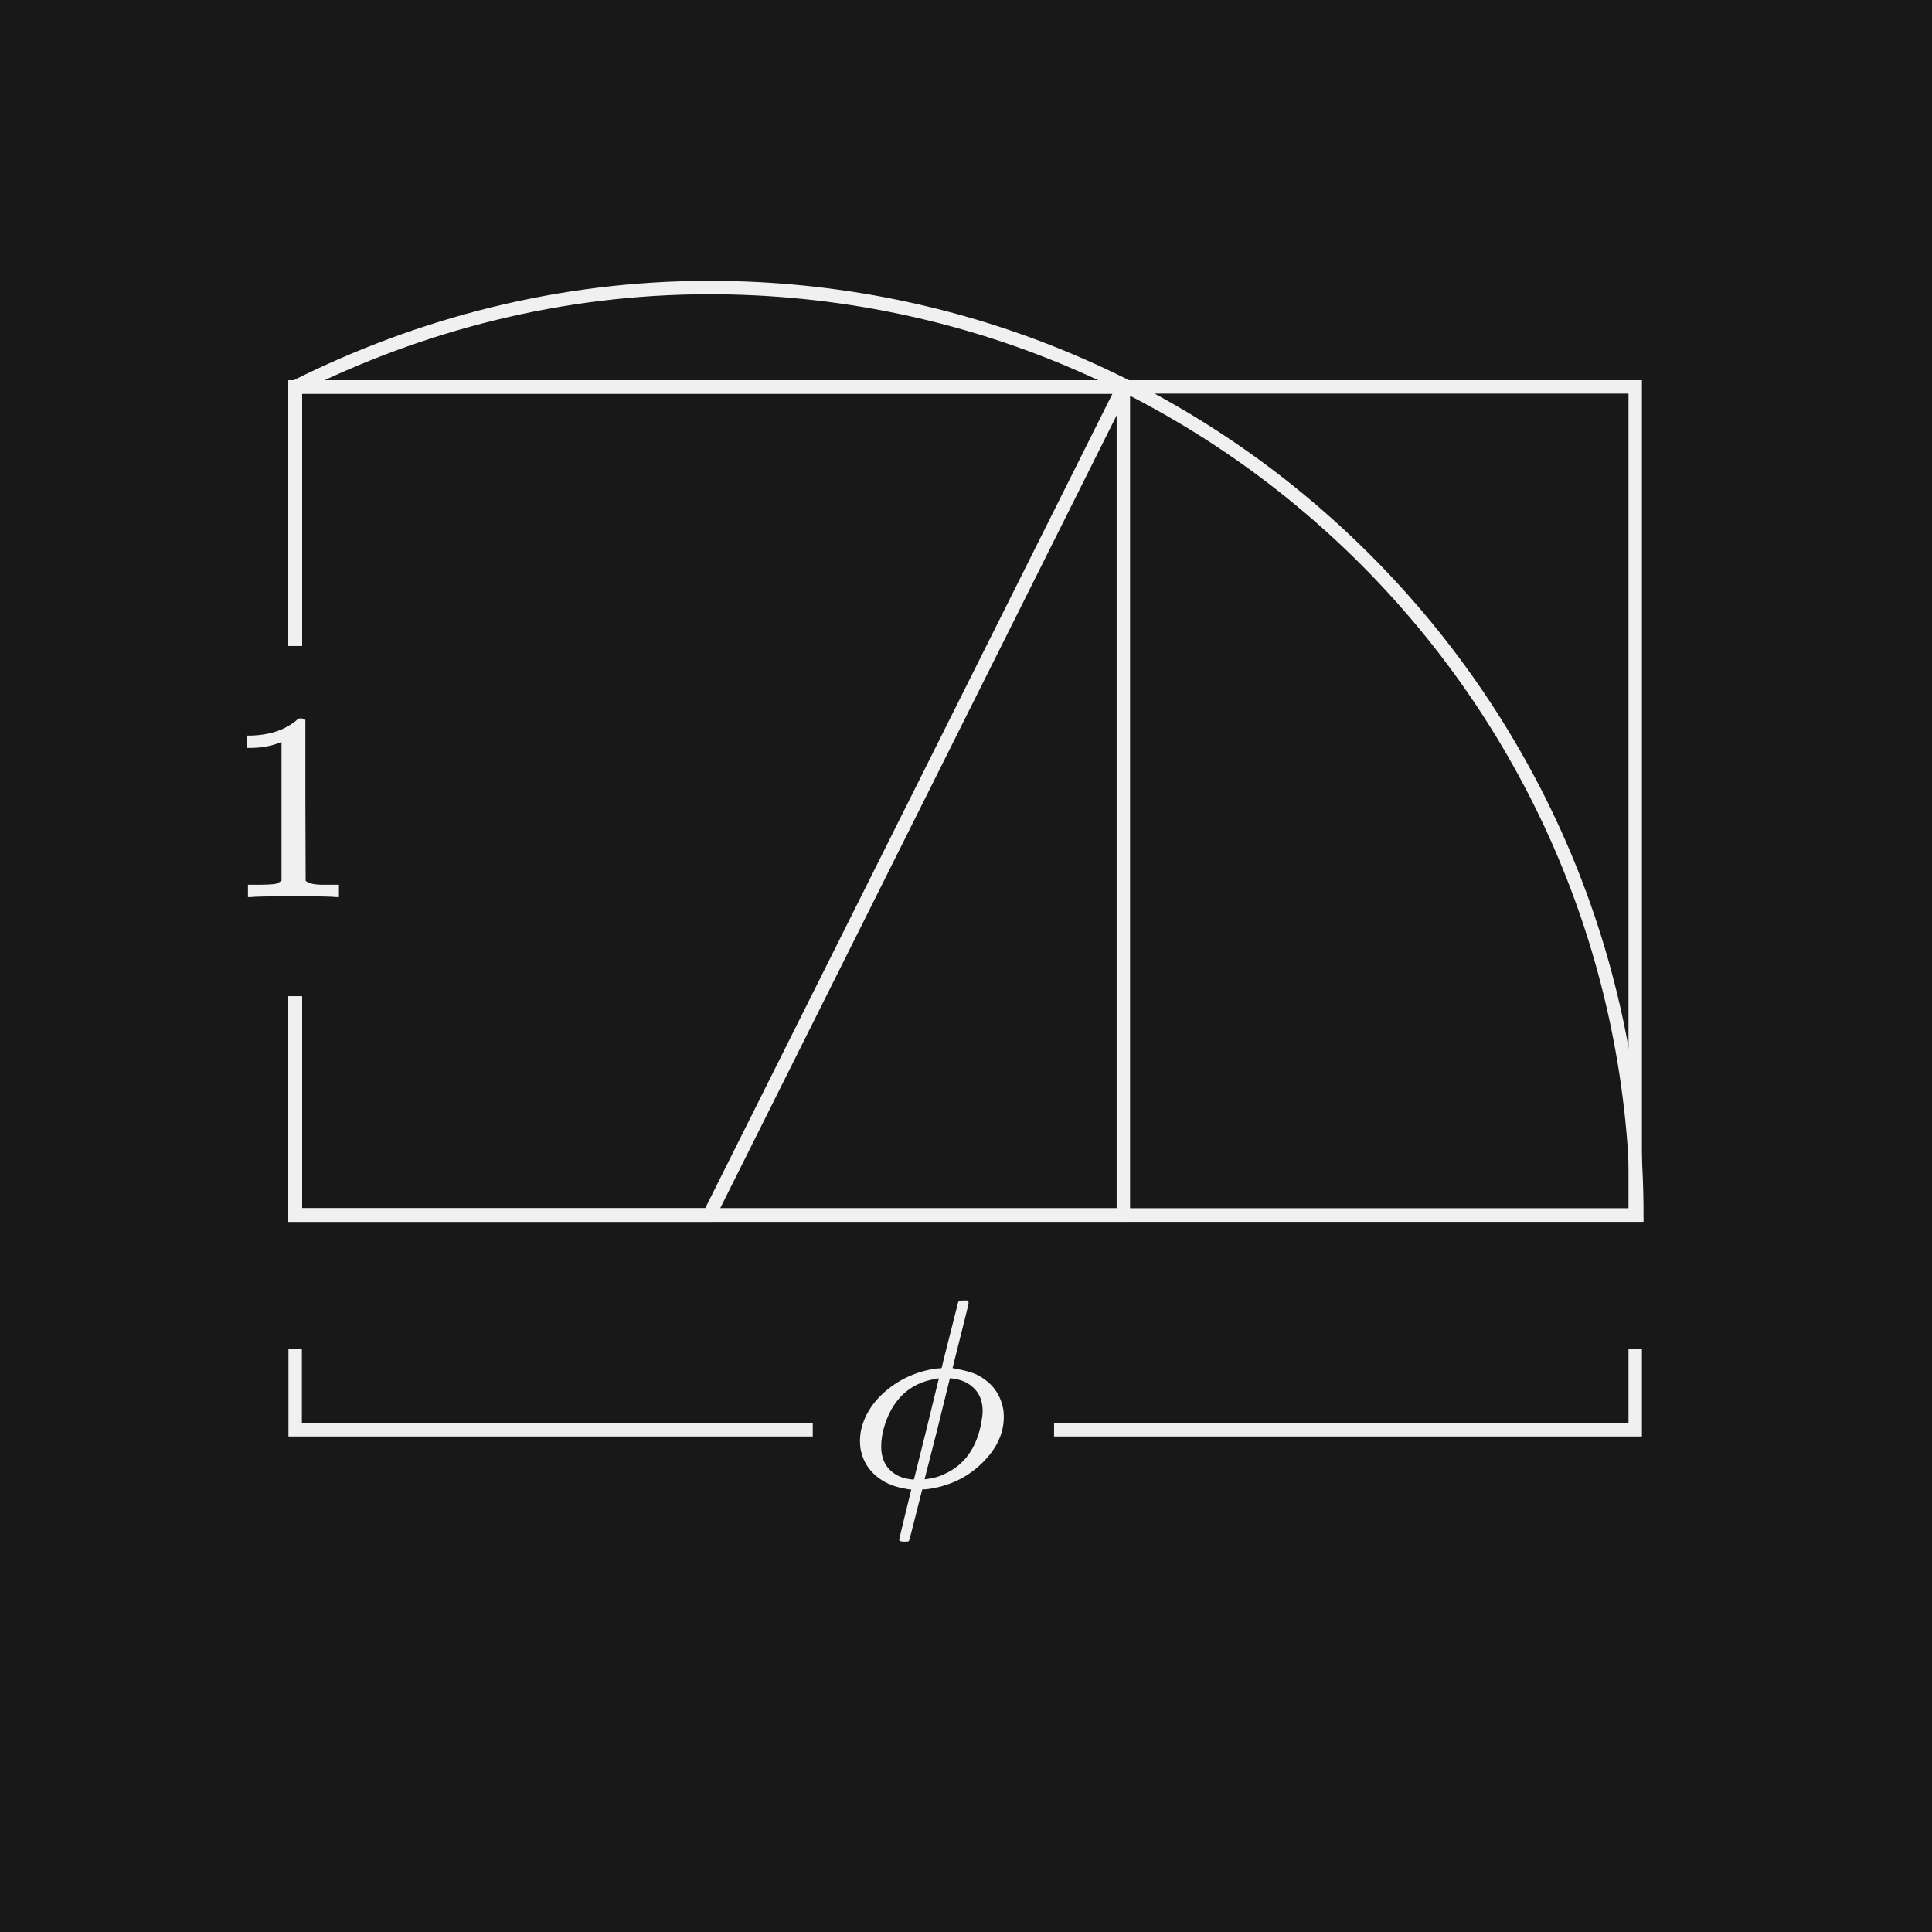 <?xml version="1.0" encoding="UTF-8"?><svg id="b52ca2fe-af3a-420e-bfa8-dff610a1d786" xmlns="http://www.w3.org/2000/svg" width="144" height="144" viewBox="0 0 144 144"><defs><style>.cls-1{fill:#f0f0f0;}.cls-2{fill:#181818;}.cls-3{fill:none;stroke:#f0f0f0;stroke-miterlimit:10;}</style></defs><rect class="cls-2" width="144" height="144"/><path class="cls-3" d="m22,28.84c9.305-4.662,19.748-7.407,30.864-7.407,38.183,0,69.136,30.953,69.136,69.136H22V28.84Z"/><polygon class="cls-3" points="83.728 28.84 52.864 90.568 22 90.568 22 28.84 83.728 28.84"/><rect class="cls-3" x="22" y="28.839" width="99.879" height="61.728"/><rect class="cls-3" x="22" y="28.839" width="61.728" height="61.728"/><rect class="cls-2" x="14.638" y="48.15" width="14.11" height="26.099"/><path class="cls-1" d="m25.042,66.866c-.227-.04-1.287-.06-3.18-.06-1.867,0-2.914.02-3.141.06h-.24v-.92h.521c.773,0,1.273-.021,1.5-.061.106-.013.267-.093.479-.239v-10.34c-.026,0-.079.02-.159.06-.614.24-1.301.367-2.061.38h-.38v-.92h.38c1.12-.04,2.054-.293,2.8-.76.24-.134.447-.287.62-.46.026-.04.106-.061.24-.061.133,0,.247.04.34.12v5.98l.021,6c.199.2.633.3,1.3.3h1.18v.92h-.22Z"/><polyline class="cls-3" points="121.879 100.568 121.879 106.568 22 106.568 22 100.568"/><rect class="cls-2" x="60.577" y="93.71" width="17.987" height="24.975"/><path class="cls-1" d="m71.419,97.05c.04-.08.173-.12.4-.12h.26c.08.08.12.134.12.16,0,.066-.2.894-.601,2.479-.399,1.587-.6,2.387-.6,2.4.813.146,1.406.307,1.78.479,1.026.507,1.673,1.28,1.939,2.32.066.24.101.521.101.84,0,1.188-.497,2.29-1.49,3.311-.993,1.02-2.197,1.677-3.61,1.97-.373.08-.673.12-.899.12h-.08l-.48,1.899c-.319,1.28-.493,1.934-.52,1.96-.04.027-.147.04-.32.04-.267,0-.4-.047-.4-.14,0-.054.301-1.3.9-3.74,0-.013-.054-.02-.16-.02-.026,0-.087-.01-.18-.03-.094-.02-.174-.037-.24-.05-.813-.146-1.497-.457-2.05-.93-.554-.474-.917-1.057-1.09-1.75-.067-.227-.101-.514-.101-.86,0-.653.167-1.307.5-1.96.36-.693.877-1.313,1.551-1.86.673-.546,1.423-.96,2.25-1.24.706-.227,1.267-.34,1.68-.34.066,0,.106-.026.12-.08,0-.04.203-.856.609-2.449.407-1.594.61-2.396.61-2.41Zm-5.74,10.76c0,.72.207,1.293.62,1.72s.974.674,1.681.74h.14l.939-3.76.921-3.78c-.027,0-.094.014-.2.04-1.374.214-2.42.867-3.141,1.96-.267.387-.493.867-.68,1.44s-.28,1.12-.28,1.64Zm7.561-2.64c0-.667-.19-1.207-.57-1.62s-.884-.674-1.51-.78c-.188-.026-.287-.04-.3-.04h-.061l-.92,3.74-.96,3.76c0,.027.026.033.08.021.56-.067,1.02-.193,1.38-.381,1.493-.666,2.413-1.939,2.76-3.819.067-.36.101-.653.101-.88Z"/></svg>